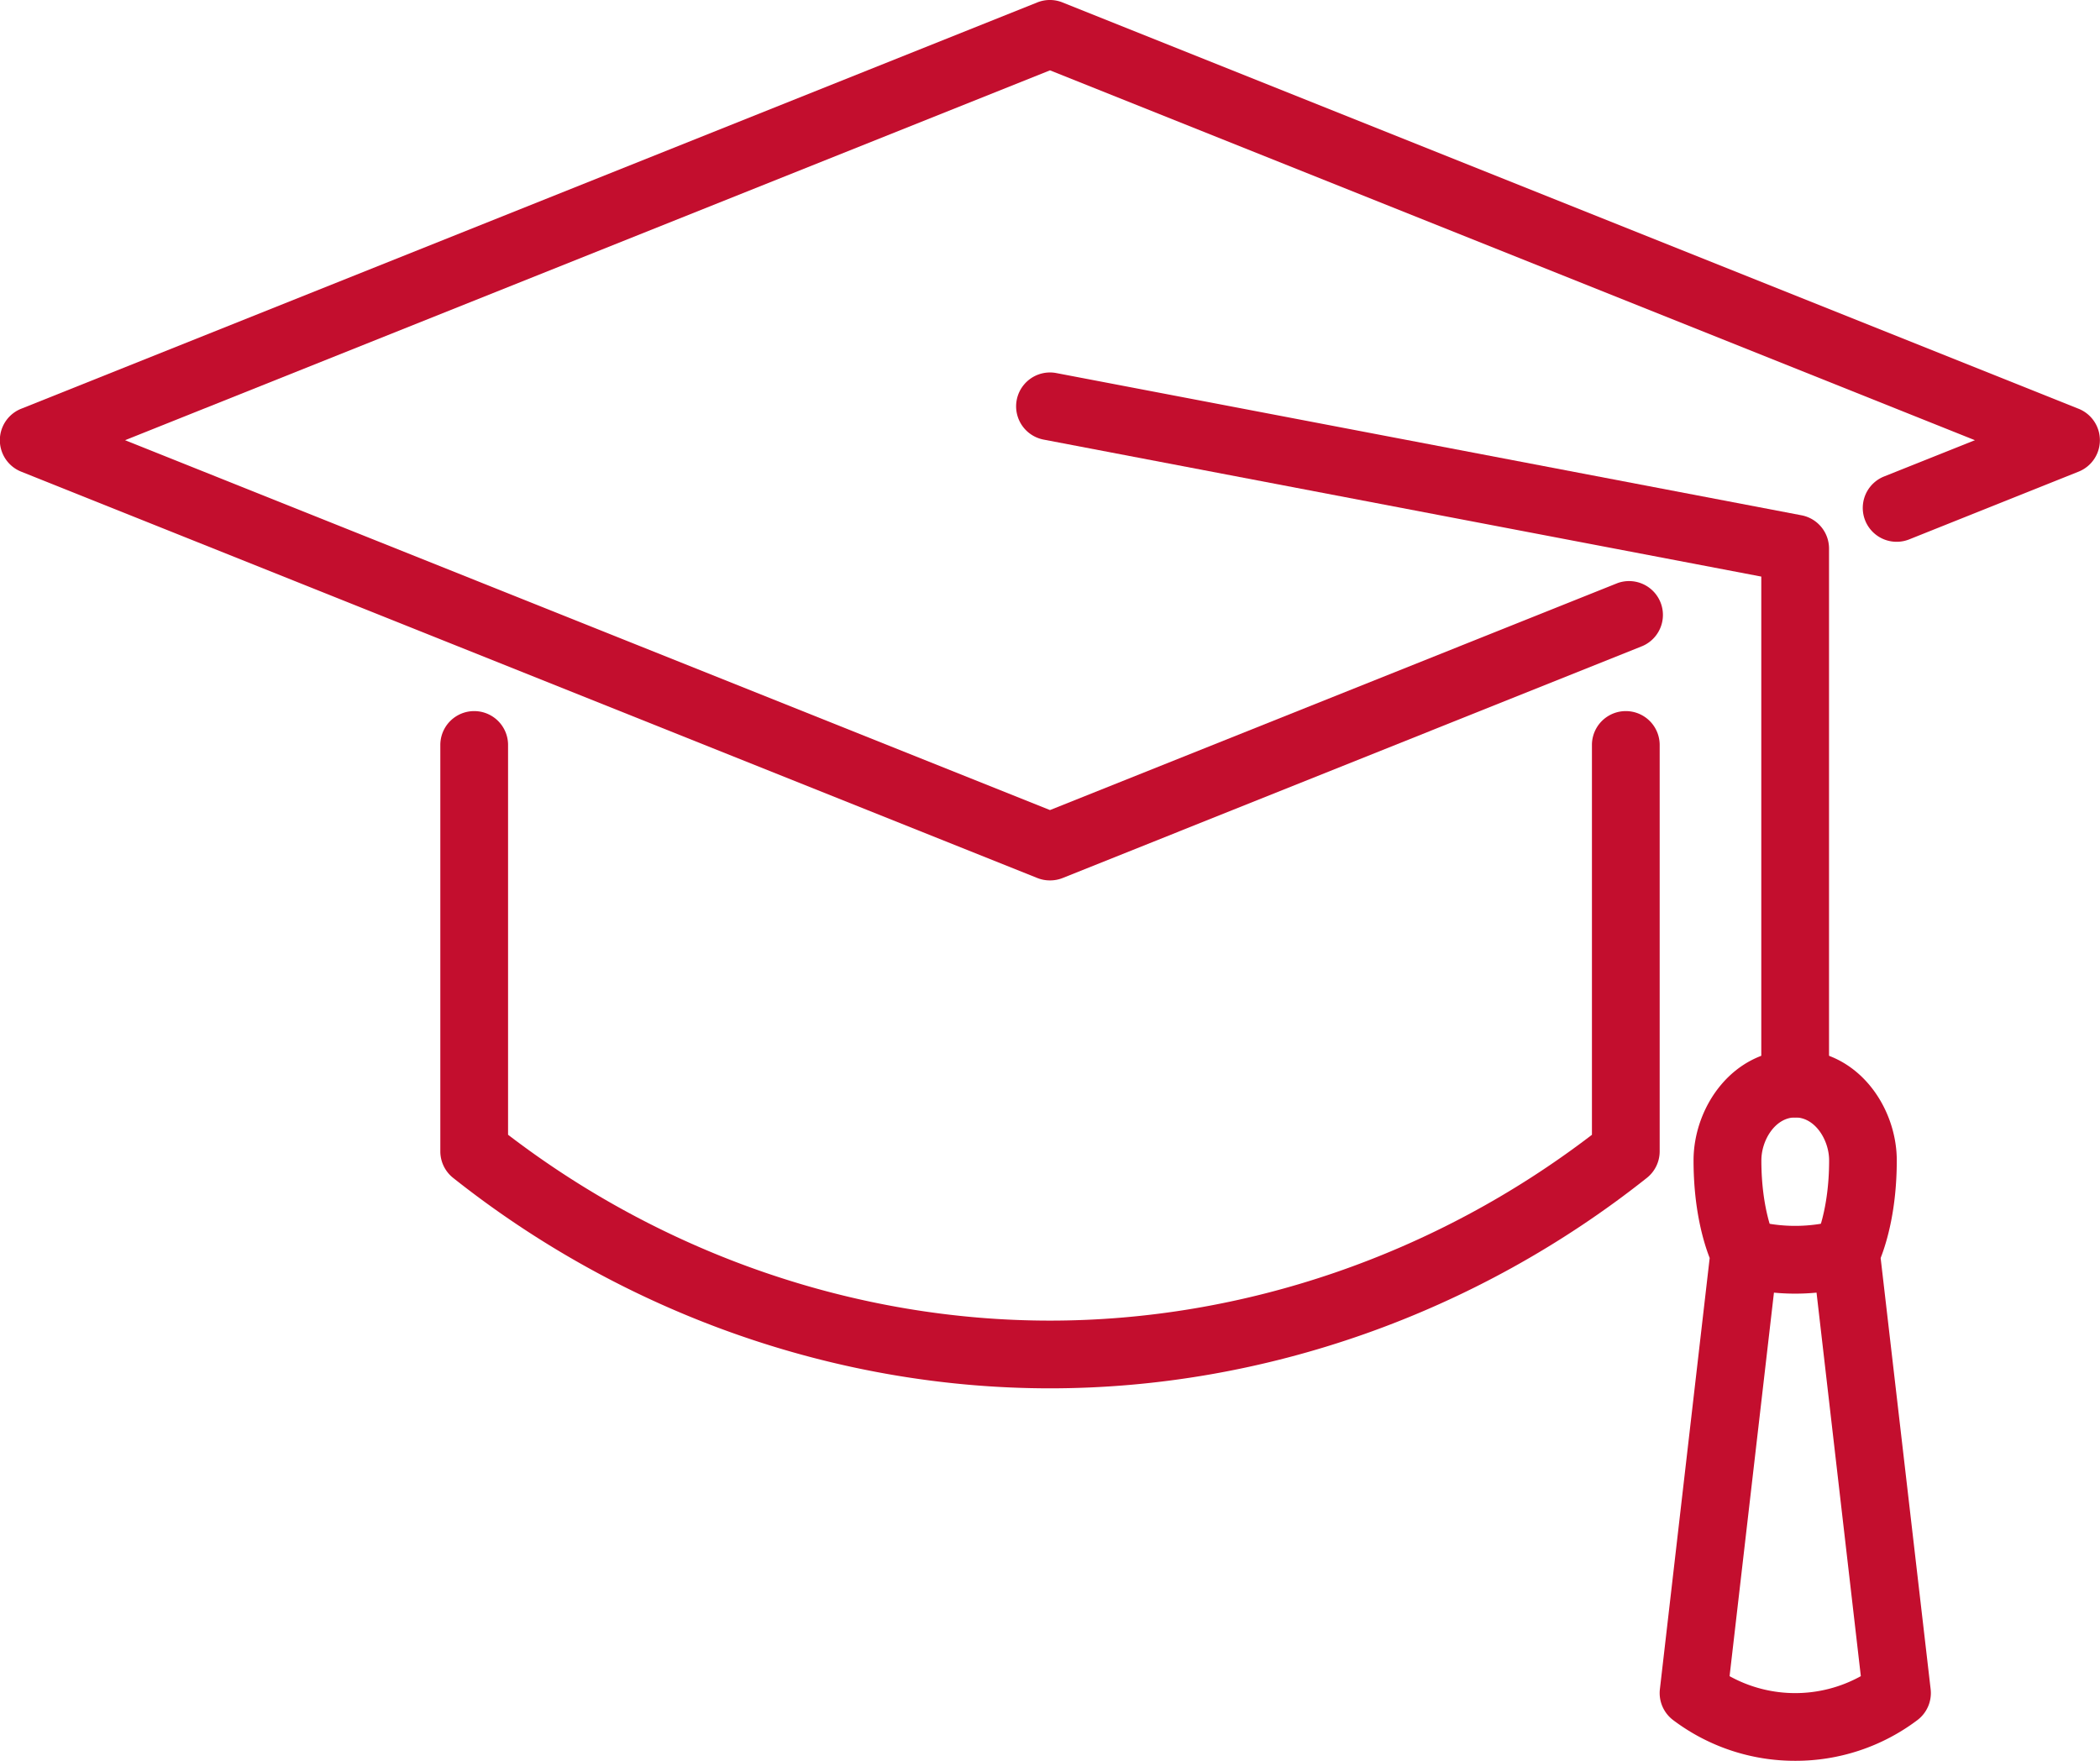 <svg xmlns="http://www.w3.org/2000/svg" viewBox="0 0 496 416"><defs><style>.cls-1{fill:#c30e2e;}</style></defs><g id="Layer_2" data-name="Layer 2"><g id="Icons"><path class="cls-1" d="M248,208a8,8,0,0,1-3-.57l-240-96A8,8,0,0,1,5,96.57l240-96a8,8,0,0,1,5.94,0l240,96a8,8,0,0,1,0,14.86l-40,16A8,8,0,1,1,445,112.57L466.46,104,248,16.62,29.54,104,248,191.38l134.1-53.64A8,8,0,0,1,388,152.6L251,207.43A8,8,0,0,1,248,208Z"/><path class="cls-1" d="M248,328c-50.54,0-100.61-17.67-141-49.74a8,8,0,0,1-3-6.26V176a8,8,0,0,1,16,0v92.09C157,296.43,202.31,312,248,312s91-15.56,128-43.9V176a8,8,0,0,1,16,0v96a8,8,0,0,1-3,6.26C348.61,310.34,298.55,328,248,328Z"/><path class="cls-1" d="M424,305.63a52.92,52.92,0,0,1-14.13-1.92,8,8,0,1,1,4.26-15.42,37.36,37.36,0,0,0,19.74,0,8,8,0,1,1,4.26,15.42A52.92,52.92,0,0,1,424,305.63Z"/><path class="cls-1" d="M424,416a47.74,47.74,0,0,1-28.78-9.59,8,8,0,0,1-3.17-7.33l11.76-101.87c-1.47-3.77-3.81-11.57-3.81-23.06,0-12.58,9.18-26.15,24-26.15s24,13.57,24,26.15c0,11.49-2.34,19.29-3.81,23.06L456,399.08a8,8,0,0,1-3.17,7.33A47.74,47.74,0,0,1,424,416Zm-15.49-20a32,32,0,0,0,31,0l-11.44-99.08a7.39,7.39,0,0,1,.88-4.66h0s3.07-6.35,3.07-18.11c0-4.8-3.29-10.15-8-10.15s-8,5.35-8,10.15c0,11.79,3.09,18.14,3.12,18.2a7.17,7.17,0,0,1,.83,4.57Z"/><path class="cls-1" d="M424,264a8,8,0,0,1-8-8V136.22L246.5,103.86a8,8,0,0,1,3-15.72l176,33.6a8,8,0,0,1,6.5,7.86V256A8,8,0,0,1,424,264Z"/></g></g></svg>